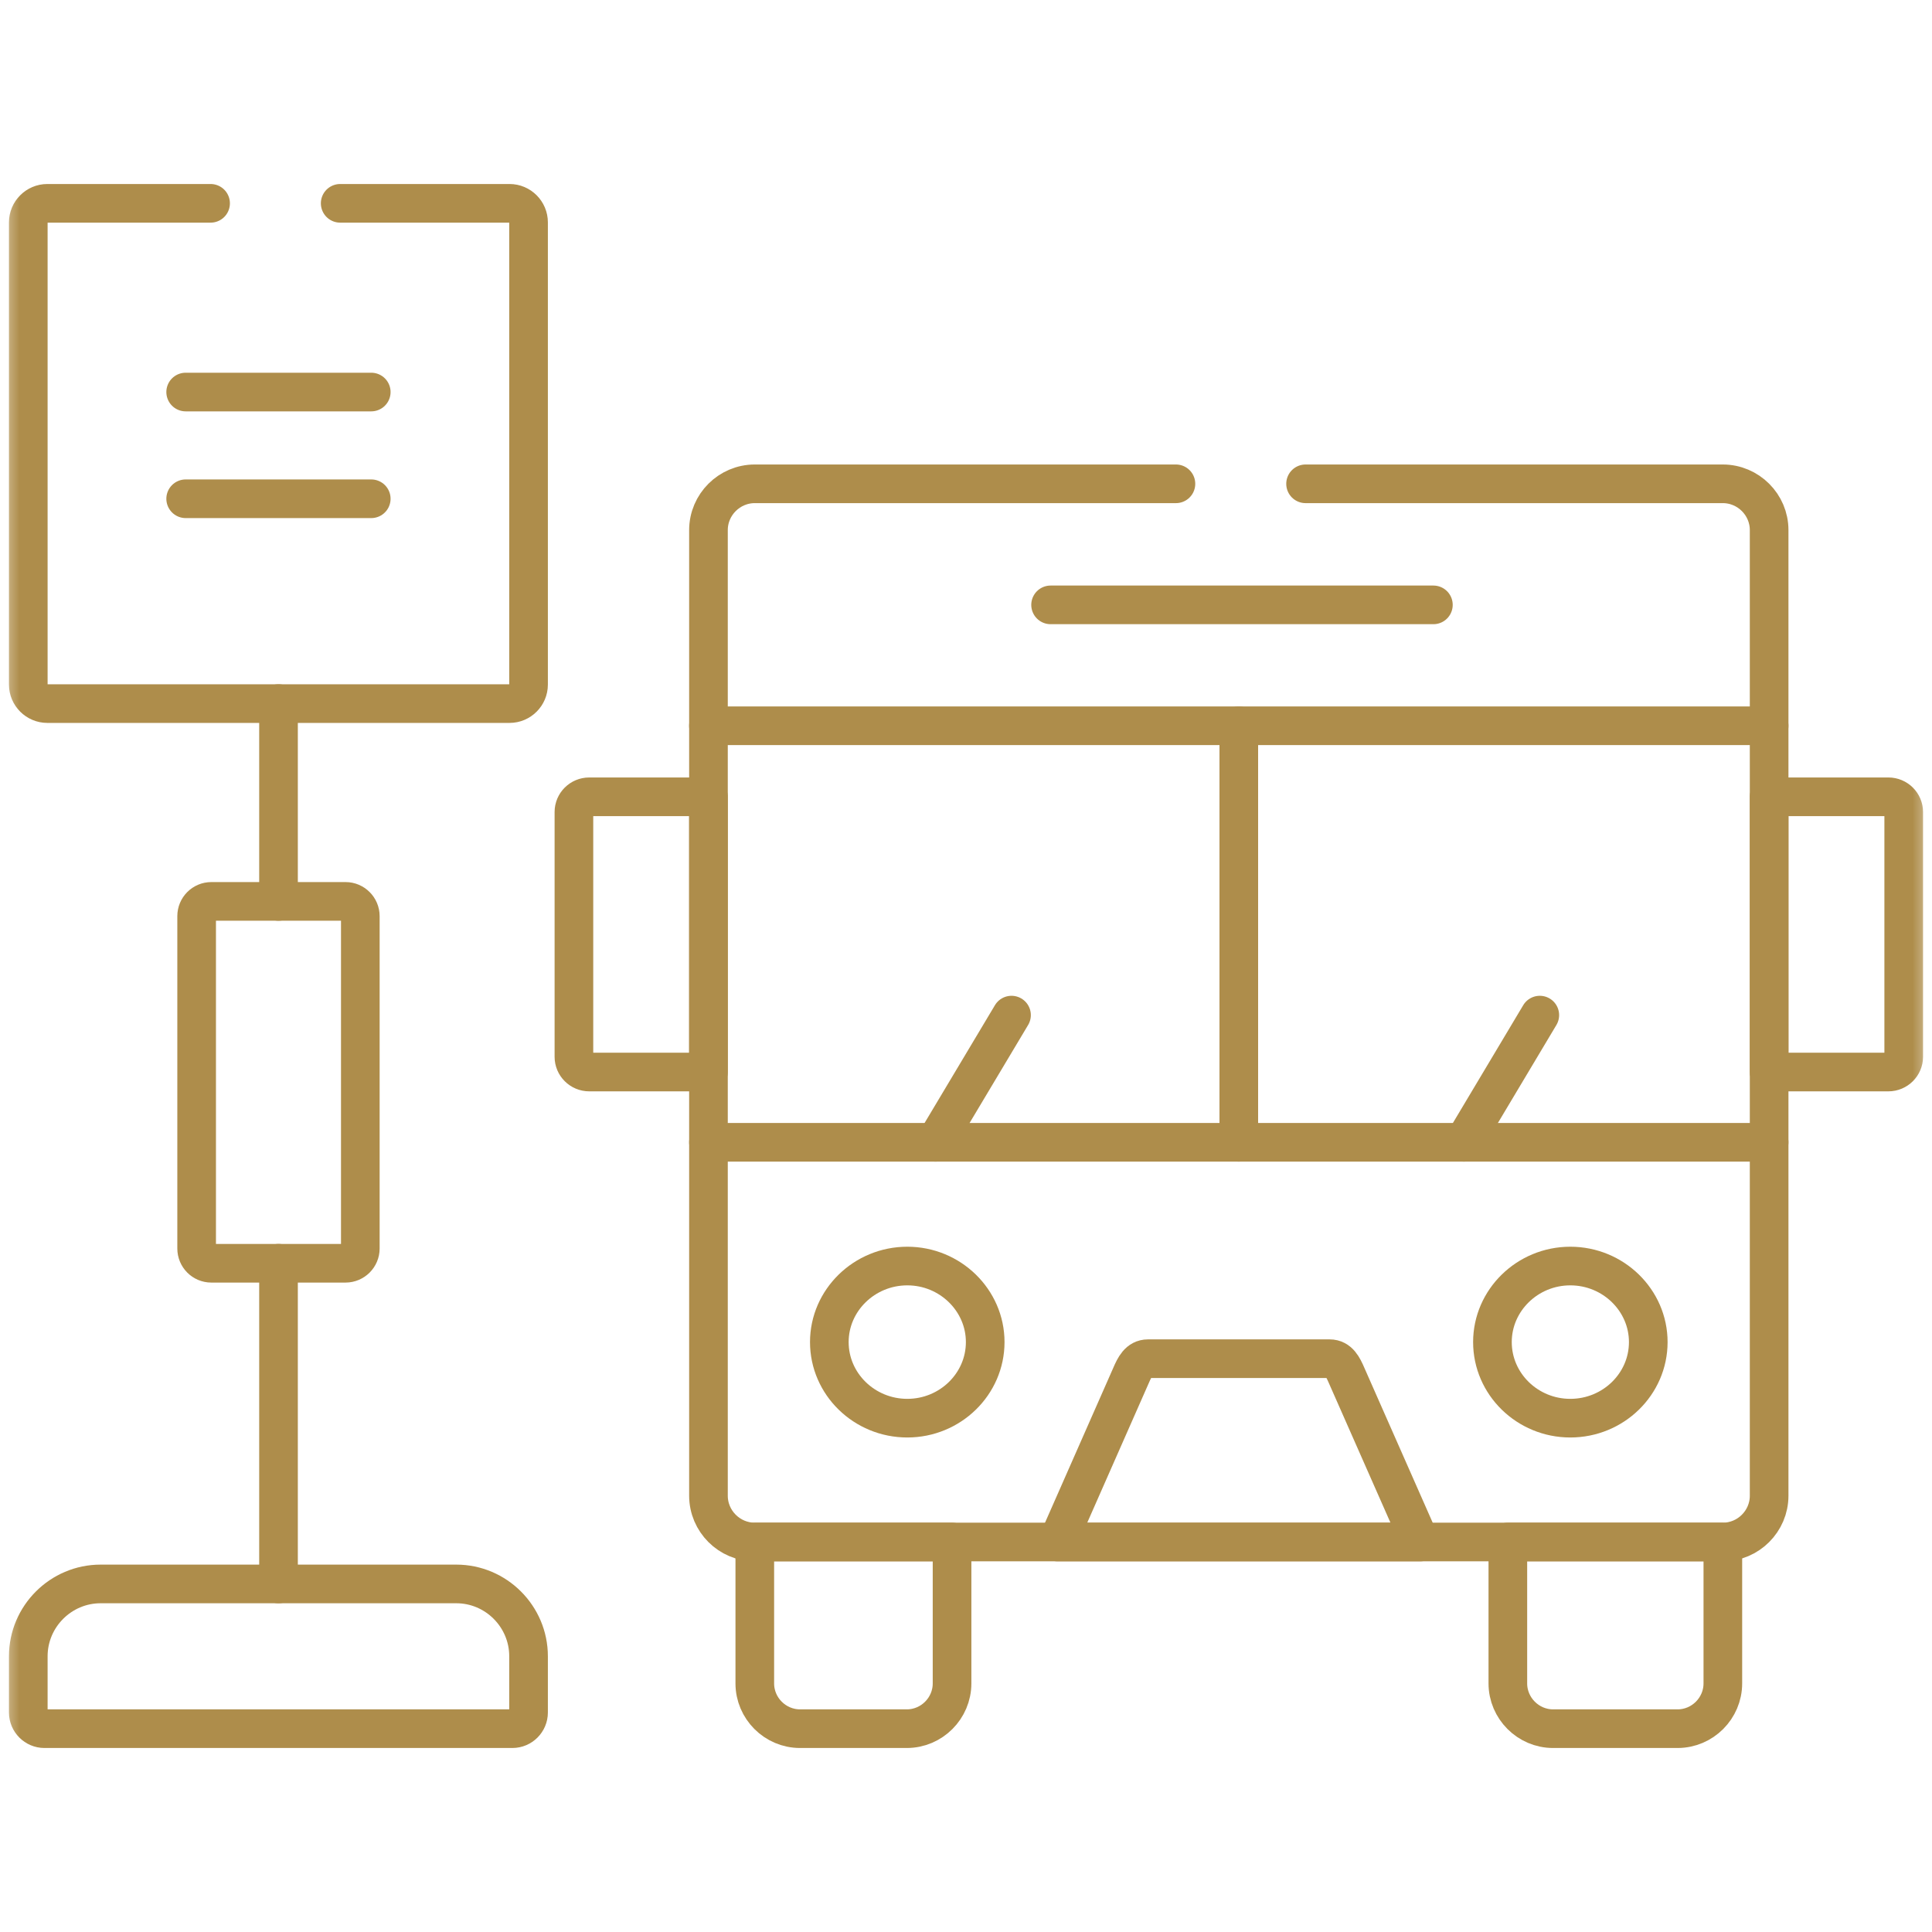 <svg width="50" height="50" viewBox="0 0 50 50" fill="none" xmlns="http://www.w3.org/2000/svg">
<mask id="mask0_63_10858" style="mask-type:luminance" maskUnits="userSpaceOnUse" x="0" y="0" width="50" height="50">
<path d="M0 3.8147e-06H50V50H0V3.8147e-06Z" fill="white"/>
</mask>
<g mask="url(#mask0_63_10858)">
<path d="M19.534 39.907H24.639V43.567C24.639 44.209 24.113 44.738 23.468 44.738H20.705C20.06 44.738 19.534 44.209 19.534 43.567V39.907Z" stroke="#AE8D4B" stroke-miterlimit="10" stroke-linecap="round" stroke-linejoin="round"/>
<path d="M39.023 39.907H44.587V43.567C44.587 44.209 44.06 44.738 43.416 44.738H40.193C39.551 44.738 39.023 44.209 39.023 43.567V39.907Z" stroke="#AE8D4B" stroke-miterlimit="10" stroke-linecap="round" stroke-linejoin="round"/>
<path d="M45.785 29.562H18.335M18.335 18.783H45.785" stroke="#AE8D4B" stroke-miterlimit="10" stroke-linecap="round" stroke-linejoin="round"/>
<path d="M15.249 20.621H18.335V27.744H15.249C15.03 27.744 14.853 27.566 14.853 27.351V21.014C14.853 20.798 15.03 20.621 15.249 20.621Z" stroke="#AE8D4B" stroke-miterlimit="10" stroke-linecap="round" stroke-linejoin="round"/>
<path d="M48.872 20.621H45.785V27.744H48.872C49.09 27.744 49.268 27.566 49.268 27.351V21.014C49.268 20.798 49.09 20.621 48.872 20.621Z" stroke="#AE8D4B" stroke-miterlimit="10" stroke-linecap="round" stroke-linejoin="round"/>
<path d="M23.481 36.702C24.591 36.702 25.497 35.819 25.497 34.733C25.497 33.651 24.591 32.765 23.481 32.765C22.369 32.765 21.463 33.651 21.463 34.733C21.463 35.819 22.369 36.702 23.481 36.702Z" stroke="#AE8D4B" stroke-miterlimit="10" stroke-linecap="round" stroke-linejoin="round"/>
<path d="M40.639 36.702C41.752 36.702 42.657 35.819 42.657 34.733C42.657 33.651 41.752 32.765 40.639 32.765C39.529 32.765 38.624 33.651 38.624 34.733C38.624 35.819 39.529 36.702 40.639 36.702Z" stroke="#AE8D4B" stroke-miterlimit="10" stroke-linecap="round" stroke-linejoin="round"/>
<path d="M27.371 39.907H36.752L34.848 35.592C34.754 35.376 34.651 35.163 34.411 35.163H29.71C29.469 35.163 29.367 35.376 29.273 35.592L27.371 39.907Z" stroke="#AE8D4B" stroke-miterlimit="10" stroke-linecap="round" stroke-linejoin="round"/>
<path d="M2.604 40.992H11.808C12.838 40.992 13.679 41.834 13.679 42.864V44.32C13.679 44.55 13.491 44.738 13.261 44.738H1.15C0.921 44.738 0.732 44.55 0.732 44.32V42.864C0.732 41.834 1.574 40.992 2.604 40.992Z" stroke="#AE8D4B" stroke-miterlimit="10" stroke-linecap="round" stroke-linejoin="round"/>
<path d="M5.45 5.262H1.225C0.954 5.262 0.732 5.484 0.732 5.755V17.717C0.732 17.988 0.954 18.209 1.225 18.209H13.187C13.458 18.209 13.679 17.988 13.679 17.717V5.755C13.679 5.484 13.458 5.262 13.187 5.262H8.804" stroke="#AE8D4B" stroke-miterlimit="10" stroke-linecap="round" stroke-linejoin="round"/>
<path d="M5.469 23.328H8.943C9.153 23.328 9.325 23.5 9.325 23.71V32.311C9.325 32.521 9.153 32.693 8.943 32.693H5.469C5.258 32.693 5.089 32.521 5.089 32.311V23.71C5.089 23.5 5.258 23.328 5.469 23.328Z" stroke="#AE8D4B" stroke-miterlimit="10" stroke-linecap="round" stroke-linejoin="round"/>
<path d="M7.208 32.693V40.992M7.208 18.209V23.328" stroke="#AE8D4B" stroke-miterlimit="10" stroke-linecap="round" stroke-linejoin="round"/>
<path d="M33.788 12.521H44.586C45.245 12.521 45.785 13.06 45.785 13.719V38.709C45.785 39.368 45.245 39.907 44.586 39.907H19.534C18.875 39.907 18.335 39.368 18.335 38.709V13.719C18.335 13.06 18.875 12.521 19.534 12.521H30.433" stroke="#AE8D4B" stroke-miterlimit="10" stroke-linecap="round" stroke-linejoin="round"/>
<path d="M27.189 15.654H37.096" stroke="#AE8D4B" stroke-miterlimit="10" stroke-linecap="round" stroke-linejoin="round"/>
<path d="M4.805 10.146H9.608" stroke="#AE8D4B" stroke-miterlimit="10" stroke-linecap="round" stroke-linejoin="round"/>
<path d="M4.805 12.908H9.608" stroke="#AE8D4B" stroke-miterlimit="10" stroke-linecap="round" stroke-linejoin="round"/>
<path d="M32.06 18.783V29.562" stroke="#AE8D4B" stroke-miterlimit="10" stroke-linecap="round" stroke-linejoin="round"/>
<path d="M24.212 29.562L26.178 26.271" stroke="#AE8D4B" stroke-miterlimit="10" stroke-linecap="round" stroke-linejoin="round"/>
<path d="M37.885 29.562L39.85 26.271" stroke="#AE8D4B" stroke-miterlimit="10" stroke-linecap="round" stroke-linejoin="round"/>
</g>
</svg>
